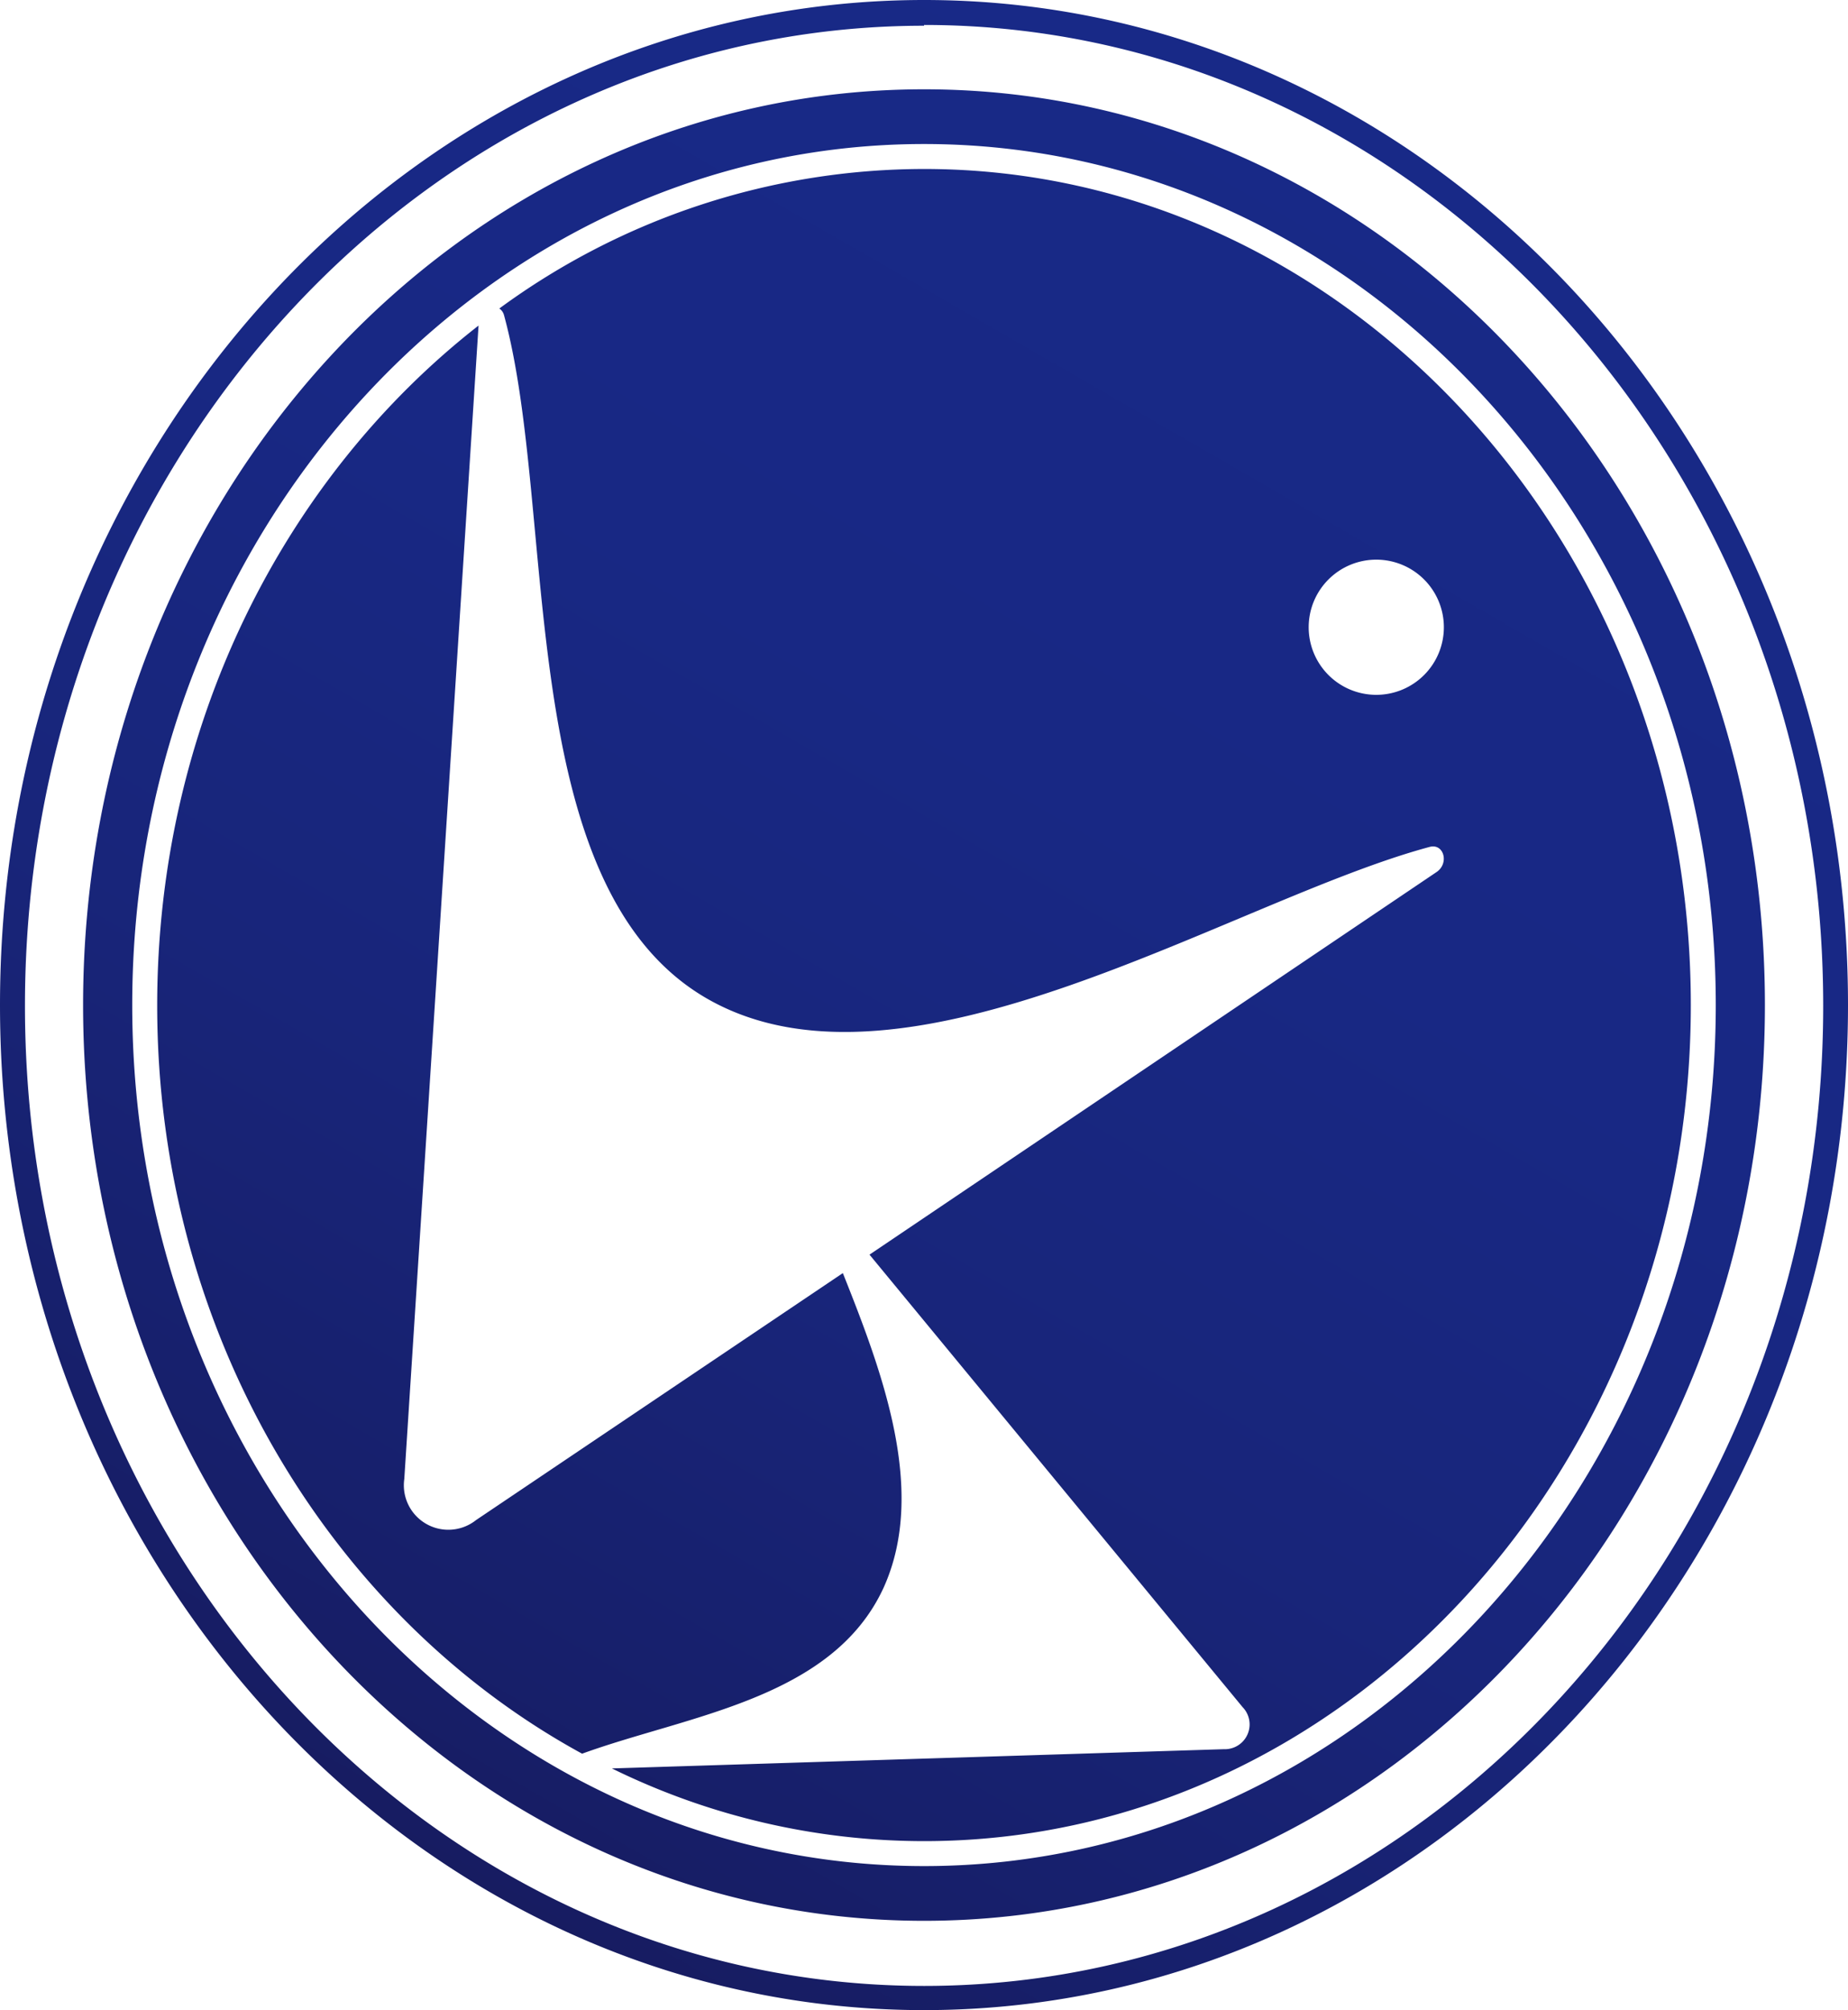 <svg xmlns="http://www.w3.org/2000/svg" viewBox="0 0 119.21 129.66">
  <defs>
    <linearGradient id="gd" x1="27.83" y1="119.87" x2="91.38" y2="9.79" gradientUnits="userSpaceOnUse"><stop offset="0" stop-color="#171c61"/>
    <stop offset="0.11" stop-color="#171f6a"/>
    <stop offset="0.35" stop-color="#18257a"/>
    <stop offset="0.63" stop-color="#182884"/>
    <stop offset="1" stop-color="#182987"/></linearGradient>
  </defs>
  <path fill="url(#gd)" class="" d="M59.61,129.66C26.74,129.66,0,100.58,0,64.83S26.74,0,59.61,0s59.6,29.08,59.6,64.83S92.47,129.66,59.61,129.66Zm0-128c-32,0-58,28.36-58,63.22s26,63.22,58,63.22,58-28.36,58-63.22S91.58,1.61,59.61,1.61ZM57,102.41c2.82-6.24-.09-13.92-2.63-20.29L30.71,98.05a2.87,2.87,0,0,1-4.63-2.65L30.87,21c-12.54,9.79-20.73,25.8-20.73,43.86,0,21.1,11.18,39.4,27.41,48.26C44.37,110.64,53.69,109.61,57,102.41ZM59.61,10.9a46.37,46.37,0,0,0-27.4,9,.75.75,0,0,1,.3.42C36,33.08,33,57.17,45.62,64.42c12.88,7.38,33.87-6.37,46.6-9.79.92-.25,1.28,1.06.45,1.62L56.09,80.93l24.07,29.19a1.6,1.6,0,0,1-1.22,2.71l-39.47,1.24a45.65,45.65,0,0,0,20.14,4.69c27.27,0,49.46-24.19,49.46-53.93S86.88,10.9,59.61,10.9ZM88.77,44.82a4.36,4.36,0,1,1,4.37-4.36A4.36,4.36,0,0,1,88.77,44.82ZM59.61,5.76c-30,0-54.25,26.45-54.25,59.07S29.64,123.9,59.61,123.9s54.24-26.45,54.24-59.07S89.57,5.76,59.61,5.76Zm0,114.61c-28.17,0-51.08-24.91-51.08-55.54S31.44,9.29,59.61,9.29s51.07,24.91,51.07,55.54S87.77,120.37,59.61,120.37Z"/>
</svg>